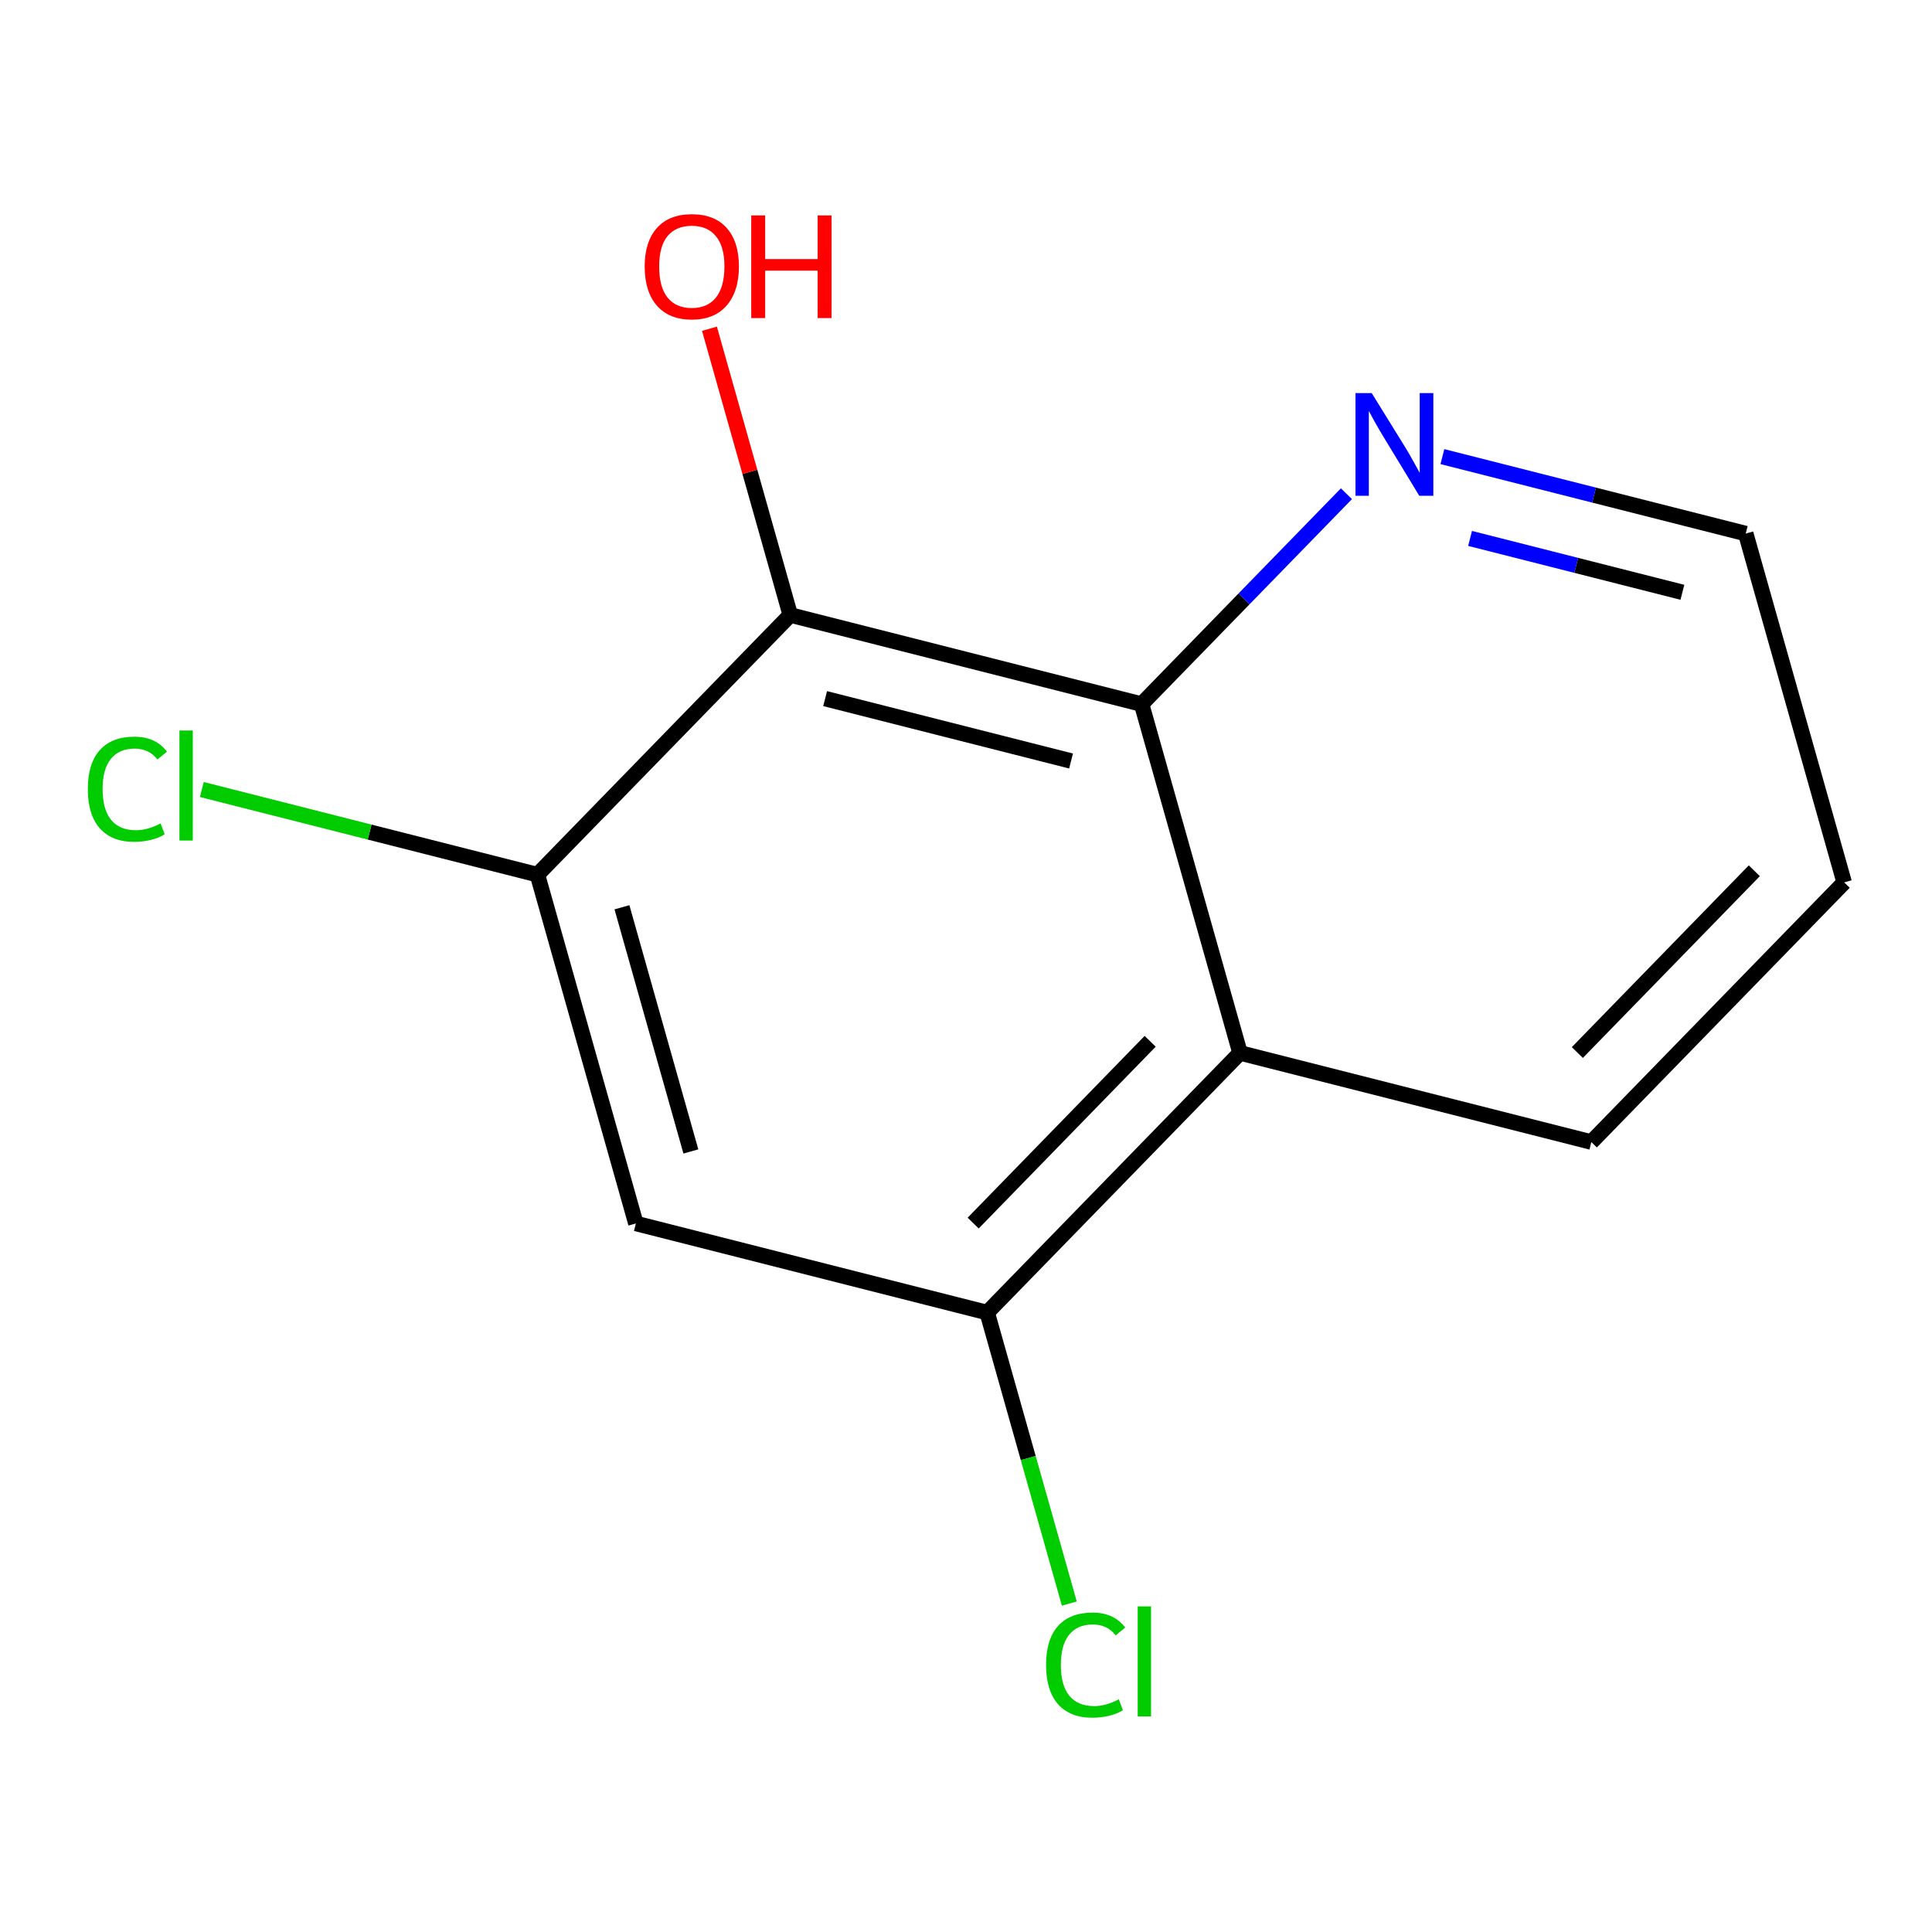 <?xml version='1.0' encoding='iso-8859-1'?>
<svg version='1.1' baseProfile='full'
              xmlns='http://www.w3.org/2000/svg'
                      xmlns:rdkit='http://www.rdkit.org/xml'
                      xmlns:xlink='http://www.w3.org/1999/xlink'
                  xml:space='preserve'
width='250px' height='250px' viewBox='0 0 250 250'>
<!-- END OF HEADER -->
<rect style='opacity:1.0;fill:#FFFFFF;stroke:none' width='250' height='250' x='0' y='0'> </rect>
<path class='bond-0 atom-0 atom-1' d='M 238.636,114.18 L 205.918,147.782' style='fill:none;fill-rule:evenodd;stroke:#000000;stroke-width:2.0px;stroke-linecap:butt;stroke-linejoin:miter;stroke-opacity:1' />
<path class='bond-0 atom-0 atom-1' d='M 227.008,112.677 L 204.106,136.198' style='fill:none;fill-rule:evenodd;stroke:#000000;stroke-width:2.0px;stroke-linecap:butt;stroke-linejoin:miter;stroke-opacity:1' />
<path class='bond-1 atom-0 atom-2' d='M 238.636,114.18 L 225.896,69.045' style='fill:none;fill-rule:evenodd;stroke:#000000;stroke-width:2.0px;stroke-linecap:butt;stroke-linejoin:miter;stroke-opacity:1' />
<path class='bond-2 atom-1 atom-4' d='M 205.918,147.782 L 160.459,136.248' style='fill:none;fill-rule:evenodd;stroke:#000000;stroke-width:2.0px;stroke-linecap:butt;stroke-linejoin:miter;stroke-opacity:1' />
<path class='bond-3 atom-2 atom-11' d='M 225.896,69.045 L 206.271,64.066' style='fill:none;fill-rule:evenodd;stroke:#000000;stroke-width:2.0px;stroke-linecap:butt;stroke-linejoin:miter;stroke-opacity:1' />
<path class='bond-3 atom-2 atom-11' d='M 206.271,64.066 L 186.646,59.086' style='fill:none;fill-rule:evenodd;stroke:#0000FF;stroke-width:2.0px;stroke-linecap:butt;stroke-linejoin:miter;stroke-opacity:1' />
<path class='bond-3 atom-2 atom-11' d='M 217.701,76.643 L 203.964,73.157' style='fill:none;fill-rule:evenodd;stroke:#000000;stroke-width:2.0px;stroke-linecap:butt;stroke-linejoin:miter;stroke-opacity:1' />
<path class='bond-3 atom-2 atom-11' d='M 203.964,73.157 L 190.227,69.672' style='fill:none;fill-rule:evenodd;stroke:#0000FF;stroke-width:2.0px;stroke-linecap:butt;stroke-linejoin:miter;stroke-opacity:1' />
<path class='bond-4 atom-3 atom-5' d='M 82.282,158.315 L 127.741,169.849' style='fill:none;fill-rule:evenodd;stroke:#000000;stroke-width:2.0px;stroke-linecap:butt;stroke-linejoin:miter;stroke-opacity:1' />
<path class='bond-5 atom-3 atom-6' d='M 82.282,158.315 L 69.542,113.18' style='fill:none;fill-rule:evenodd;stroke:#000000;stroke-width:2.0px;stroke-linecap:butt;stroke-linejoin:miter;stroke-opacity:1' />
<path class='bond-5 atom-3 atom-6' d='M 89.398,148.997 L 80.48,117.402' style='fill:none;fill-rule:evenodd;stroke:#000000;stroke-width:2.0px;stroke-linecap:butt;stroke-linejoin:miter;stroke-opacity:1' />
<path class='bond-6 atom-4 atom-5' d='M 160.459,136.248 L 127.741,169.849' style='fill:none;fill-rule:evenodd;stroke:#000000;stroke-width:2.0px;stroke-linecap:butt;stroke-linejoin:miter;stroke-opacity:1' />
<path class='bond-6 atom-4 atom-5' d='M 148.831,134.744 L 125.929,158.266' style='fill:none;fill-rule:evenodd;stroke:#000000;stroke-width:2.0px;stroke-linecap:butt;stroke-linejoin:miter;stroke-opacity:1' />
<path class='bond-7 atom-4 atom-7' d='M 160.459,136.248 L 147.719,91.112' style='fill:none;fill-rule:evenodd;stroke:#000000;stroke-width:2.0px;stroke-linecap:butt;stroke-linejoin:miter;stroke-opacity:1' />
<path class='bond-8 atom-5 atom-9' d='M 127.741,169.849 L 133.055,188.675' style='fill:none;fill-rule:evenodd;stroke:#000000;stroke-width:2.0px;stroke-linecap:butt;stroke-linejoin:miter;stroke-opacity:1' />
<path class='bond-8 atom-5 atom-9' d='M 133.055,188.675 L 138.369,207.5' style='fill:none;fill-rule:evenodd;stroke:#00CC00;stroke-width:2.0px;stroke-linecap:butt;stroke-linejoin:miter;stroke-opacity:1' />
<path class='bond-9 atom-6 atom-8' d='M 69.542,113.18 L 102.26,79.578' style='fill:none;fill-rule:evenodd;stroke:#000000;stroke-width:2.0px;stroke-linecap:butt;stroke-linejoin:miter;stroke-opacity:1' />
<path class='bond-10 atom-6 atom-10' d='M 69.542,113.18 L 47.83,107.671' style='fill:none;fill-rule:evenodd;stroke:#000000;stroke-width:2.0px;stroke-linecap:butt;stroke-linejoin:miter;stroke-opacity:1' />
<path class='bond-10 atom-6 atom-10' d='M 47.83,107.671 L 26.118,102.162' style='fill:none;fill-rule:evenodd;stroke:#00CC00;stroke-width:2.0px;stroke-linecap:butt;stroke-linejoin:miter;stroke-opacity:1' />
<path class='bond-11 atom-7 atom-8' d='M 147.719,91.112 L 102.26,79.578' style='fill:none;fill-rule:evenodd;stroke:#000000;stroke-width:2.0px;stroke-linecap:butt;stroke-linejoin:miter;stroke-opacity:1' />
<path class='bond-11 atom-7 atom-8' d='M 138.593,98.474 L 106.772,90.4' style='fill:none;fill-rule:evenodd;stroke:#000000;stroke-width:2.0px;stroke-linecap:butt;stroke-linejoin:miter;stroke-opacity:1' />
<path class='bond-12 atom-7 atom-11' d='M 147.719,91.112 L 160.973,77.5' style='fill:none;fill-rule:evenodd;stroke:#000000;stroke-width:2.0px;stroke-linecap:butt;stroke-linejoin:miter;stroke-opacity:1' />
<path class='bond-12 atom-7 atom-11' d='M 160.973,77.5 L 174.227,63.888' style='fill:none;fill-rule:evenodd;stroke:#0000FF;stroke-width:2.0px;stroke-linecap:butt;stroke-linejoin:miter;stroke-opacity:1' />
<path class='bond-13 atom-8 atom-12' d='M 102.26,79.578 L 97.032,61.058' style='fill:none;fill-rule:evenodd;stroke:#000000;stroke-width:2.0px;stroke-linecap:butt;stroke-linejoin:miter;stroke-opacity:1' />
<path class='bond-13 atom-8 atom-12' d='M 97.032,61.058 L 91.804,42.538' style='fill:none;fill-rule:evenodd;stroke:#FF0000;stroke-width:2.0px;stroke-linecap:butt;stroke-linejoin:miter;stroke-opacity:1' />
<path  class='atom-9' d='M 135.361 215.445
Q 135.361 212.143, 136.899 210.417
Q 138.456 208.672, 141.401 208.672
Q 144.14 208.672, 145.603 210.605
L 144.365 211.618
Q 143.296 210.211, 141.401 210.211
Q 139.394 210.211, 138.325 211.561
Q 137.274 212.893, 137.274 215.445
Q 137.274 218.071, 138.362 219.422
Q 139.469 220.772, 141.608 220.772
Q 143.071 220.772, 144.778 219.891
L 145.303 221.298
Q 144.609 221.748, 143.559 222.01
Q 142.508 222.273, 141.345 222.273
Q 138.456 222.273, 136.899 220.51
Q 135.361 218.746, 135.361 215.445
' fill='#00CC00'/>
<path  class='atom-9' d='M 147.217 207.866
L 148.943 207.866
L 148.943 222.104
L 147.217 222.104
L 147.217 207.866
' fill='#00CC00'/>
<path  class='atom-10' d='M 11.364 102.106
Q 11.364 98.804, 12.902 97.078
Q 14.459 95.333, 17.404 95.333
Q 20.143 95.333, 21.606 97.266
L 20.368 98.279
Q 19.299 96.872, 17.404 96.872
Q 15.397 96.872, 14.328 98.222
Q 13.277 99.554, 13.277 102.106
Q 13.277 104.732, 14.365 106.083
Q 15.472 107.433, 17.611 107.433
Q 19.074 107.433, 20.781 106.552
L 21.306 107.959
Q 20.612 108.409, 19.562 108.672
Q 18.511 108.934, 17.348 108.934
Q 14.459 108.934, 12.902 107.171
Q 11.364 105.407, 11.364 102.106
' fill='#00CC00'/>
<path  class='atom-10' d='M 23.22 94.527
L 24.946 94.527
L 24.946 108.765
L 23.22 108.765
L 23.22 94.527
' fill='#00CC00'/>
<path  class='atom-11' d='M 177.501 50.87
L 181.853 57.905
Q 182.285 58.599, 182.979 59.856
Q 183.673 61.113, 183.71 61.188
L 183.71 50.87
L 185.474 50.87
L 185.474 64.152
L 183.654 64.152
L 178.983 56.46
Q 178.439 55.56, 177.857 54.528
Q 177.294 53.496, 177.126 53.177
L 177.126 64.152
L 175.4 64.152
L 175.4 50.87
L 177.501 50.87
' fill='#0000FF'/>
<path  class='atom-12' d='M 83.422 34.48
Q 83.422 31.291, 84.998 29.509
Q 86.574 27.727, 89.519 27.727
Q 92.464 27.727, 94.04 29.509
Q 95.616 31.291, 95.616 34.48
Q 95.616 37.707, 94.021 39.545
Q 92.427 41.365, 89.519 41.365
Q 86.593 41.365, 84.998 39.545
Q 83.422 37.726, 83.422 34.48
M 89.519 39.864
Q 91.545 39.864, 92.633 38.514
Q 93.74 37.144, 93.74 34.48
Q 93.74 31.873, 92.633 30.56
Q 91.545 29.228, 89.519 29.228
Q 87.493 29.228, 86.386 30.541
Q 85.298 31.854, 85.298 34.48
Q 85.298 37.163, 86.386 38.514
Q 87.493 39.864, 89.519 39.864
' fill='#FF0000'/>
<path  class='atom-12' d='M 97.21 27.877
L 99.011 27.877
L 99.011 33.524
L 105.802 33.524
L 105.802 27.877
L 107.603 27.877
L 107.603 41.159
L 105.802 41.159
L 105.802 35.024
L 99.011 35.024
L 99.011 41.159
L 97.21 41.159
L 97.21 27.877
' fill='#FF0000'/>
</svg>
